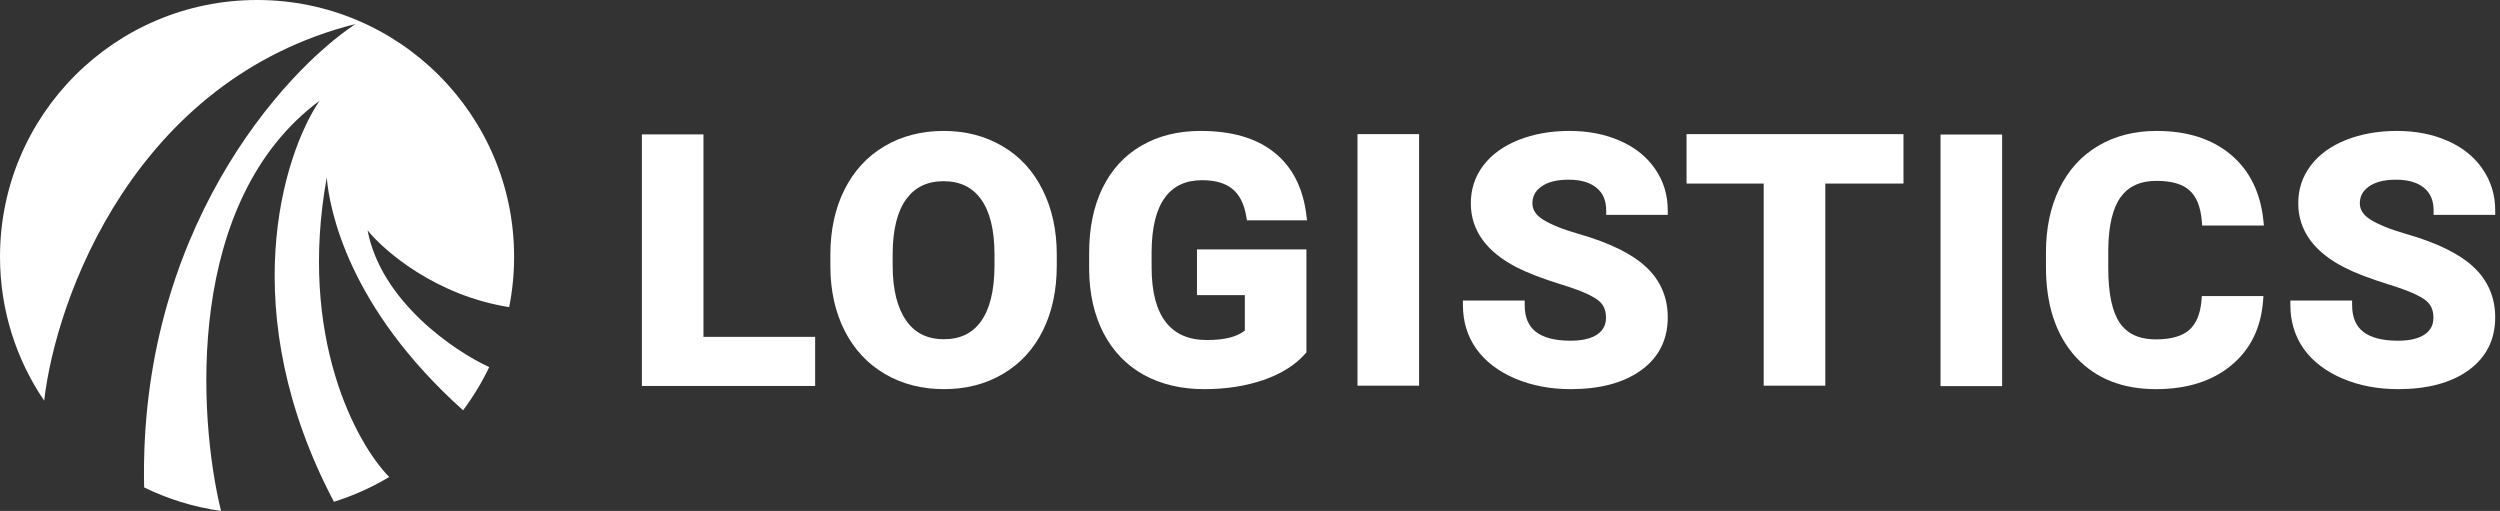<svg width="137" height="28" viewBox="0 0 137 28" fill="none" xmlns="http://www.w3.org/2000/svg">
<rect x="0" y="0" width="137" height="28" fill="#333333" stroke="none"/>
<path d="M0 14.069C0 6.299 6.307 0 14.087 0C21.866 0 28.173 6.299 28.173 14.069C28.173 15.014 28.08 15.937 27.902 16.83C23.894 16.199 21.059 13.762 20.143 12.622C20.88 16.514 24.894 19.24 26.809 20.117C26.409 20.955 25.928 21.747 25.377 22.483C19.071 16.83 18.059 11.483 17.905 9.73C16.325 18.46 19.528 24.307 21.328 26.139C20.384 26.704 19.369 27.163 18.299 27.497C12.823 17.098 15.491 8.514 17.51 5.522C10.137 10.992 10.839 22.786 12.112 28C11.344 27.892 10.597 27.723 9.874 27.497C9.192 27.284 8.532 27.02 7.899 26.711C7.583 12.737 15.491 3.958 19.484 1.315C7.372 4.365 3.062 16.348 2.421 21.957C0.893 19.708 0 16.992 0 14.069Z" fill="white"/>
<path d="M124.016 16.487L124.036 16.224H120.66L120.642 16.45C120.581 17.22 120.344 17.75 119.966 18.084C119.594 18.411 119.001 18.598 118.14 18.598C117.95 18.598 117.772 18.585 117.606 18.559C116.962 18.46 116.493 18.171 116.171 17.709C115.759 17.107 115.532 16.118 115.532 14.697V13.694C115.545 12.338 115.786 11.386 116.216 10.796C116.641 10.214 117.28 9.911 118.178 9.911C119.032 9.911 119.617 10.1 119.982 10.432L119.983 10.433L119.985 10.434C120.354 10.759 120.594 11.308 120.662 12.133L120.68 12.358H124.062L124.034 12.088C123.875 10.551 123.281 9.334 122.237 8.465C121.196 7.597 119.835 7.175 118.178 7.175C116.974 7.175 115.904 7.446 114.978 7.995C114.056 8.538 113.348 9.321 112.854 10.335C112.362 11.348 112.119 12.512 112.119 13.821V14.633C112.119 16.678 112.642 18.319 113.718 19.526L113.719 19.527C113.739 19.549 113.759 19.571 113.779 19.593C114.859 20.753 116.323 21.325 118.14 21.325C119.821 21.325 121.2 20.903 122.254 20.037C123.318 19.168 123.902 17.977 124.016 16.487Z" fill="white"/>
<path d="M106.341 21.159H109.716V7.373H106.341V21.159Z" fill="white"/>
<path d="M100.026 10.059H104.311V7.35H92.423V10.059H96.651V21.135H100.026V10.059Z" fill="white"/>
<path d="M87.533 16.42L87.534 16.421L87.535 16.422C87.848 16.645 88.009 16.962 88.009 17.409C88.009 17.805 87.855 18.101 87.539 18.322C87.21 18.545 86.731 18.671 86.074 18.671C85.178 18.671 84.551 18.491 84.152 18.174C83.764 17.865 83.553 17.395 83.553 16.715V16.47H80.168V16.715C80.168 17.62 80.412 18.425 80.905 19.121L80.906 19.122C81.405 19.817 82.12 20.357 83.037 20.748L83.038 20.749C83.956 21.134 84.969 21.325 86.074 21.325C87.656 21.325 88.945 20.993 89.916 20.302L89.917 20.302C90.899 19.597 91.393 18.618 91.393 17.391C91.393 16.289 90.991 15.359 90.191 14.618C89.413 13.898 88.202 13.31 86.586 12.841C86.56 12.833 86.534 12.826 86.507 12.818C85.626 12.565 84.977 12.299 84.544 12.026C84.141 11.766 83.976 11.473 83.976 11.145C83.976 10.765 84.13 10.466 84.459 10.23L84.46 10.23L84.461 10.229C84.795 9.985 85.284 9.847 85.959 9.847C86.653 9.847 87.155 10.009 87.5 10.301L87.501 10.301L87.502 10.302C87.84 10.582 88.019 10.98 88.019 11.529V11.774H91.393V11.529C91.393 10.684 91.162 9.923 90.697 9.254C90.239 8.585 89.595 8.073 88.777 7.716C87.96 7.353 87.034 7.175 86.007 7.175C84.987 7.175 84.059 7.338 83.225 7.667C82.397 7.997 81.746 8.463 81.284 9.071C80.829 9.675 80.601 10.366 80.601 11.136C80.601 12.637 81.475 13.807 83.117 14.651C83.718 14.958 84.524 15.267 85.53 15.58L85.531 15.58C86.219 15.79 86.745 15.989 87.119 16.176C87.287 16.26 87.425 16.341 87.533 16.42Z" fill="white"/>
<path d="M132.876 16.42L132.878 16.421L132.879 16.422C133.191 16.645 133.352 16.962 133.352 17.409C133.352 17.805 133.198 18.101 132.882 18.322C132.554 18.545 132.075 18.671 131.417 18.671C130.521 18.671 129.894 18.491 129.495 18.174C129.107 17.865 128.896 17.395 128.896 16.715V16.47H125.512V16.715C125.512 17.62 125.756 18.425 126.248 19.121L126.249 19.122C126.748 19.817 127.463 20.357 128.38 20.748L128.381 20.749C129.299 21.134 130.312 21.325 131.417 21.325C133 21.325 134.289 20.993 135.26 20.302L135.26 20.302C136.242 19.597 136.737 18.618 136.737 17.391C136.737 16.289 136.334 15.359 135.534 14.618C134.756 13.898 133.545 13.31 131.929 12.841C131.903 12.833 131.877 12.826 131.85 12.818C130.97 12.565 130.32 12.299 129.888 12.026C129.484 11.766 129.319 11.473 129.319 11.145C129.319 10.765 129.473 10.466 129.803 10.23L129.804 10.23L129.805 10.229C130.138 9.985 130.627 9.847 131.302 9.847C131.996 9.847 132.499 10.009 132.843 10.301L132.844 10.301L132.845 10.302C133.183 10.582 133.362 10.98 133.362 11.529V11.774H136.737V11.529C136.737 10.684 136.505 9.923 136.04 9.254C135.582 8.585 134.939 8.073 134.121 7.716C133.303 7.353 132.378 7.175 131.35 7.175C130.331 7.175 129.402 7.338 128.568 7.667C127.741 7.997 127.089 8.463 126.628 9.071C126.172 9.675 125.944 10.366 125.944 11.136C125.944 12.637 126.818 13.807 128.461 14.651C129.061 14.958 129.867 15.267 130.873 15.58L130.874 15.58C131.562 15.79 132.088 15.989 132.462 16.176C132.631 16.26 132.768 16.341 132.876 16.42Z" fill="white"/>
<path d="M74.391 21.135H77.766V7.35H74.391V21.135Z" fill="white"/>
<path d="M71.531 19.379L71.592 19.309V13.667H65.594V16.175H68.217V18.112C67.814 18.444 67.143 18.634 66.148 18.634C65.132 18.634 64.394 18.302 63.892 17.66C63.382 17.009 63.108 16.019 63.108 14.652V13.803C63.114 12.445 63.37 11.464 63.839 10.824C64.299 10.196 64.966 9.875 65.879 9.875C66.612 9.875 67.152 10.043 67.53 10.35L67.531 10.351C67.911 10.654 68.176 11.147 68.298 11.871L68.332 12.075H71.624L71.591 11.801C71.412 10.315 70.834 9.159 69.838 8.361C68.845 7.56 67.487 7.175 65.792 7.175C64.564 7.175 63.479 7.442 62.546 7.984C61.617 8.522 60.905 9.303 60.411 10.318C59.924 11.326 59.685 12.511 59.685 13.867V14.772L59.685 14.773C59.698 16.094 59.958 17.256 60.471 18.252L60.472 18.253C60.993 19.25 61.731 20.016 62.684 20.545L62.686 20.546C63.644 21.068 64.749 21.325 65.994 21.325C67.17 21.325 68.248 21.161 69.225 20.828L69.227 20.828C70.204 20.489 70.978 20.009 71.531 19.379Z" fill="white"/>
<path fill-rule="evenodd" clip-rule="evenodd" d="M46.29 18.132C46.81 19.151 47.547 19.943 48.499 20.497C49.45 21.051 50.528 21.325 51.727 21.325C52.938 21.325 54.02 21.048 54.966 20.487C55.918 19.926 56.649 19.129 57.156 18.102C57.662 17.076 57.911 15.89 57.911 14.551V13.958C57.911 12.624 57.655 11.438 57.136 10.406C56.623 9.368 55.889 8.568 54.936 8.012C53.991 7.452 52.913 7.175 51.708 7.175C50.503 7.175 49.421 7.452 48.469 8.012C47.523 8.568 46.789 9.369 46.27 10.407C45.757 11.438 45.504 12.627 45.504 13.967L45.504 14.624L45.504 14.626C45.511 15.936 45.77 17.107 46.29 18.132ZM49.667 10.907C49.186 11.56 48.924 12.547 48.918 13.904V14.551C48.918 15.882 49.176 16.878 49.661 17.57C50.136 18.248 50.814 18.589 51.727 18.589C52.623 18.589 53.288 18.261 53.756 17.613C54.233 16.948 54.491 15.953 54.498 14.597V13.949C54.498 12.579 54.239 11.58 53.757 10.915C53.282 10.26 52.61 9.93 51.708 9.93C50.811 9.93 50.142 10.258 49.667 10.907Z" fill="white"/>
<path d="M44.67 21.151V18.46H38.55V7.365H35.175V21.151H44.67Z" fill="white"/>
</svg>
